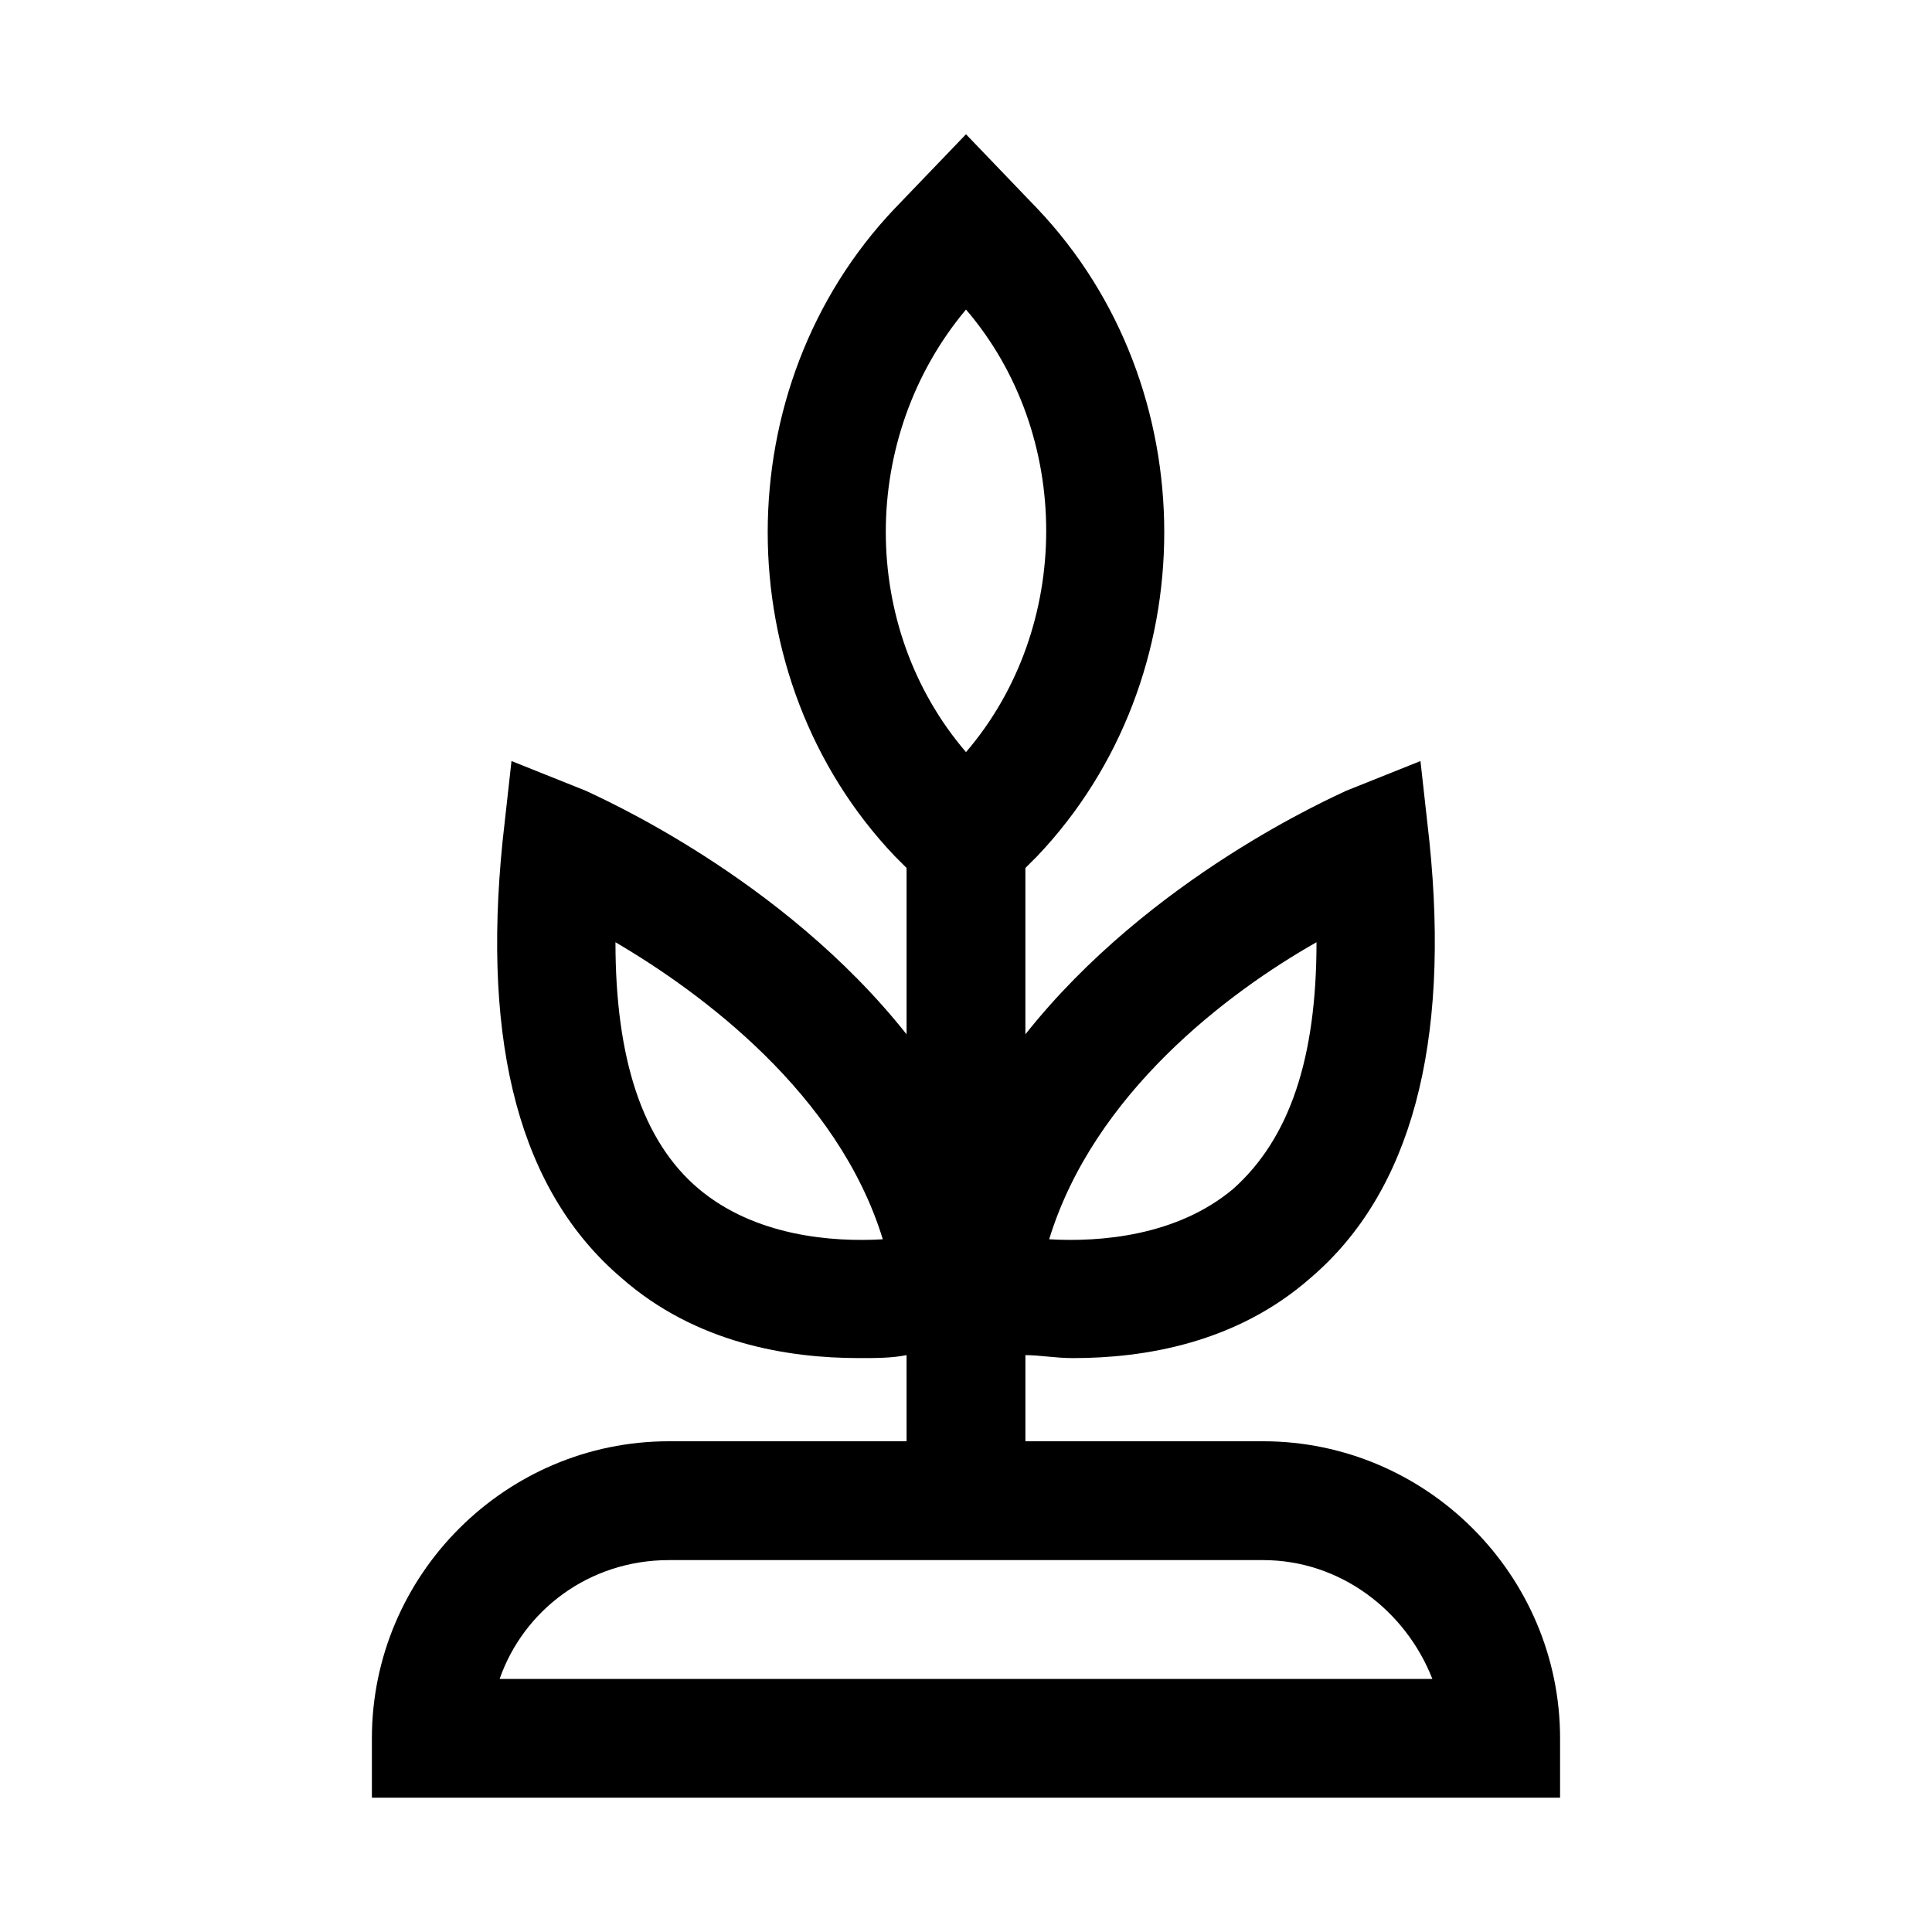 <?xml version="1.0" encoding="UTF-8"?>
<!-- Uploaded to: ICON Repo, www.iconrepo.com, Generator: ICON Repo Mixer Tools -->
<svg fill="#000000" width="800px" height="800px" version="1.1" viewBox="144 144 512 512" xmlns="http://www.w3.org/2000/svg">
 <path d="m478.72 525.95h-62.977v-22.828c3.938 0 7.871 0.789 12.594 0.789 18.895 0 43.297-3.938 62.977-21.254 26.766-22.828 37-62.188 31.488-115.72l-2.363-21.254-19.68 7.871c-3.148 1.574-51.957 22.828-85.02 64.551v-44.082l3.148-3.148c44.871-47.23 44.871-124.38 0-171.61l-18.887-19.684-18.895 19.68c-44.871 47.23-44.871 124.38 0 171.61l3.148 3.148v44.082c-33.062-41.723-81.867-62.977-85.02-64.551l-19.68-7.871-2.363 21.254c-5.512 54.316 4.723 92.891 31.488 115.72 19.68 17.32 44.082 21.254 62.977 21.254 4.723 0 8.66 0 12.594-0.789l0.004 22.832h-62.977c-43.297 0-78.719 35.426-78.719 78.719v15.742h314.88v-15.742c-0.004-43.293-35.426-78.719-78.723-78.719zm14.168-132.25c0 30.699-7.086 51.957-22.043 65.336-14.957 12.594-35.426 14.168-48.805 13.383 11.809-38.57 47.234-65.336 70.848-78.719zm-163.74 65.34c-14.957-12.594-22.043-34.637-22.043-65.336 22.828 13.383 59.039 40.148 70.848 78.719-13.379 0.785-33.848-0.789-48.805-13.383zm70.852-233.01c28.34 33.062 28.34 84.23 0 117.29-28.34-33.062-28.34-83.445 0-117.29zm-123.59 362.9c6.297-18.105 23.617-31.488 44.871-31.488h157.44c20.469 0 37.785 13.383 44.871 31.488z"/>
</svg>